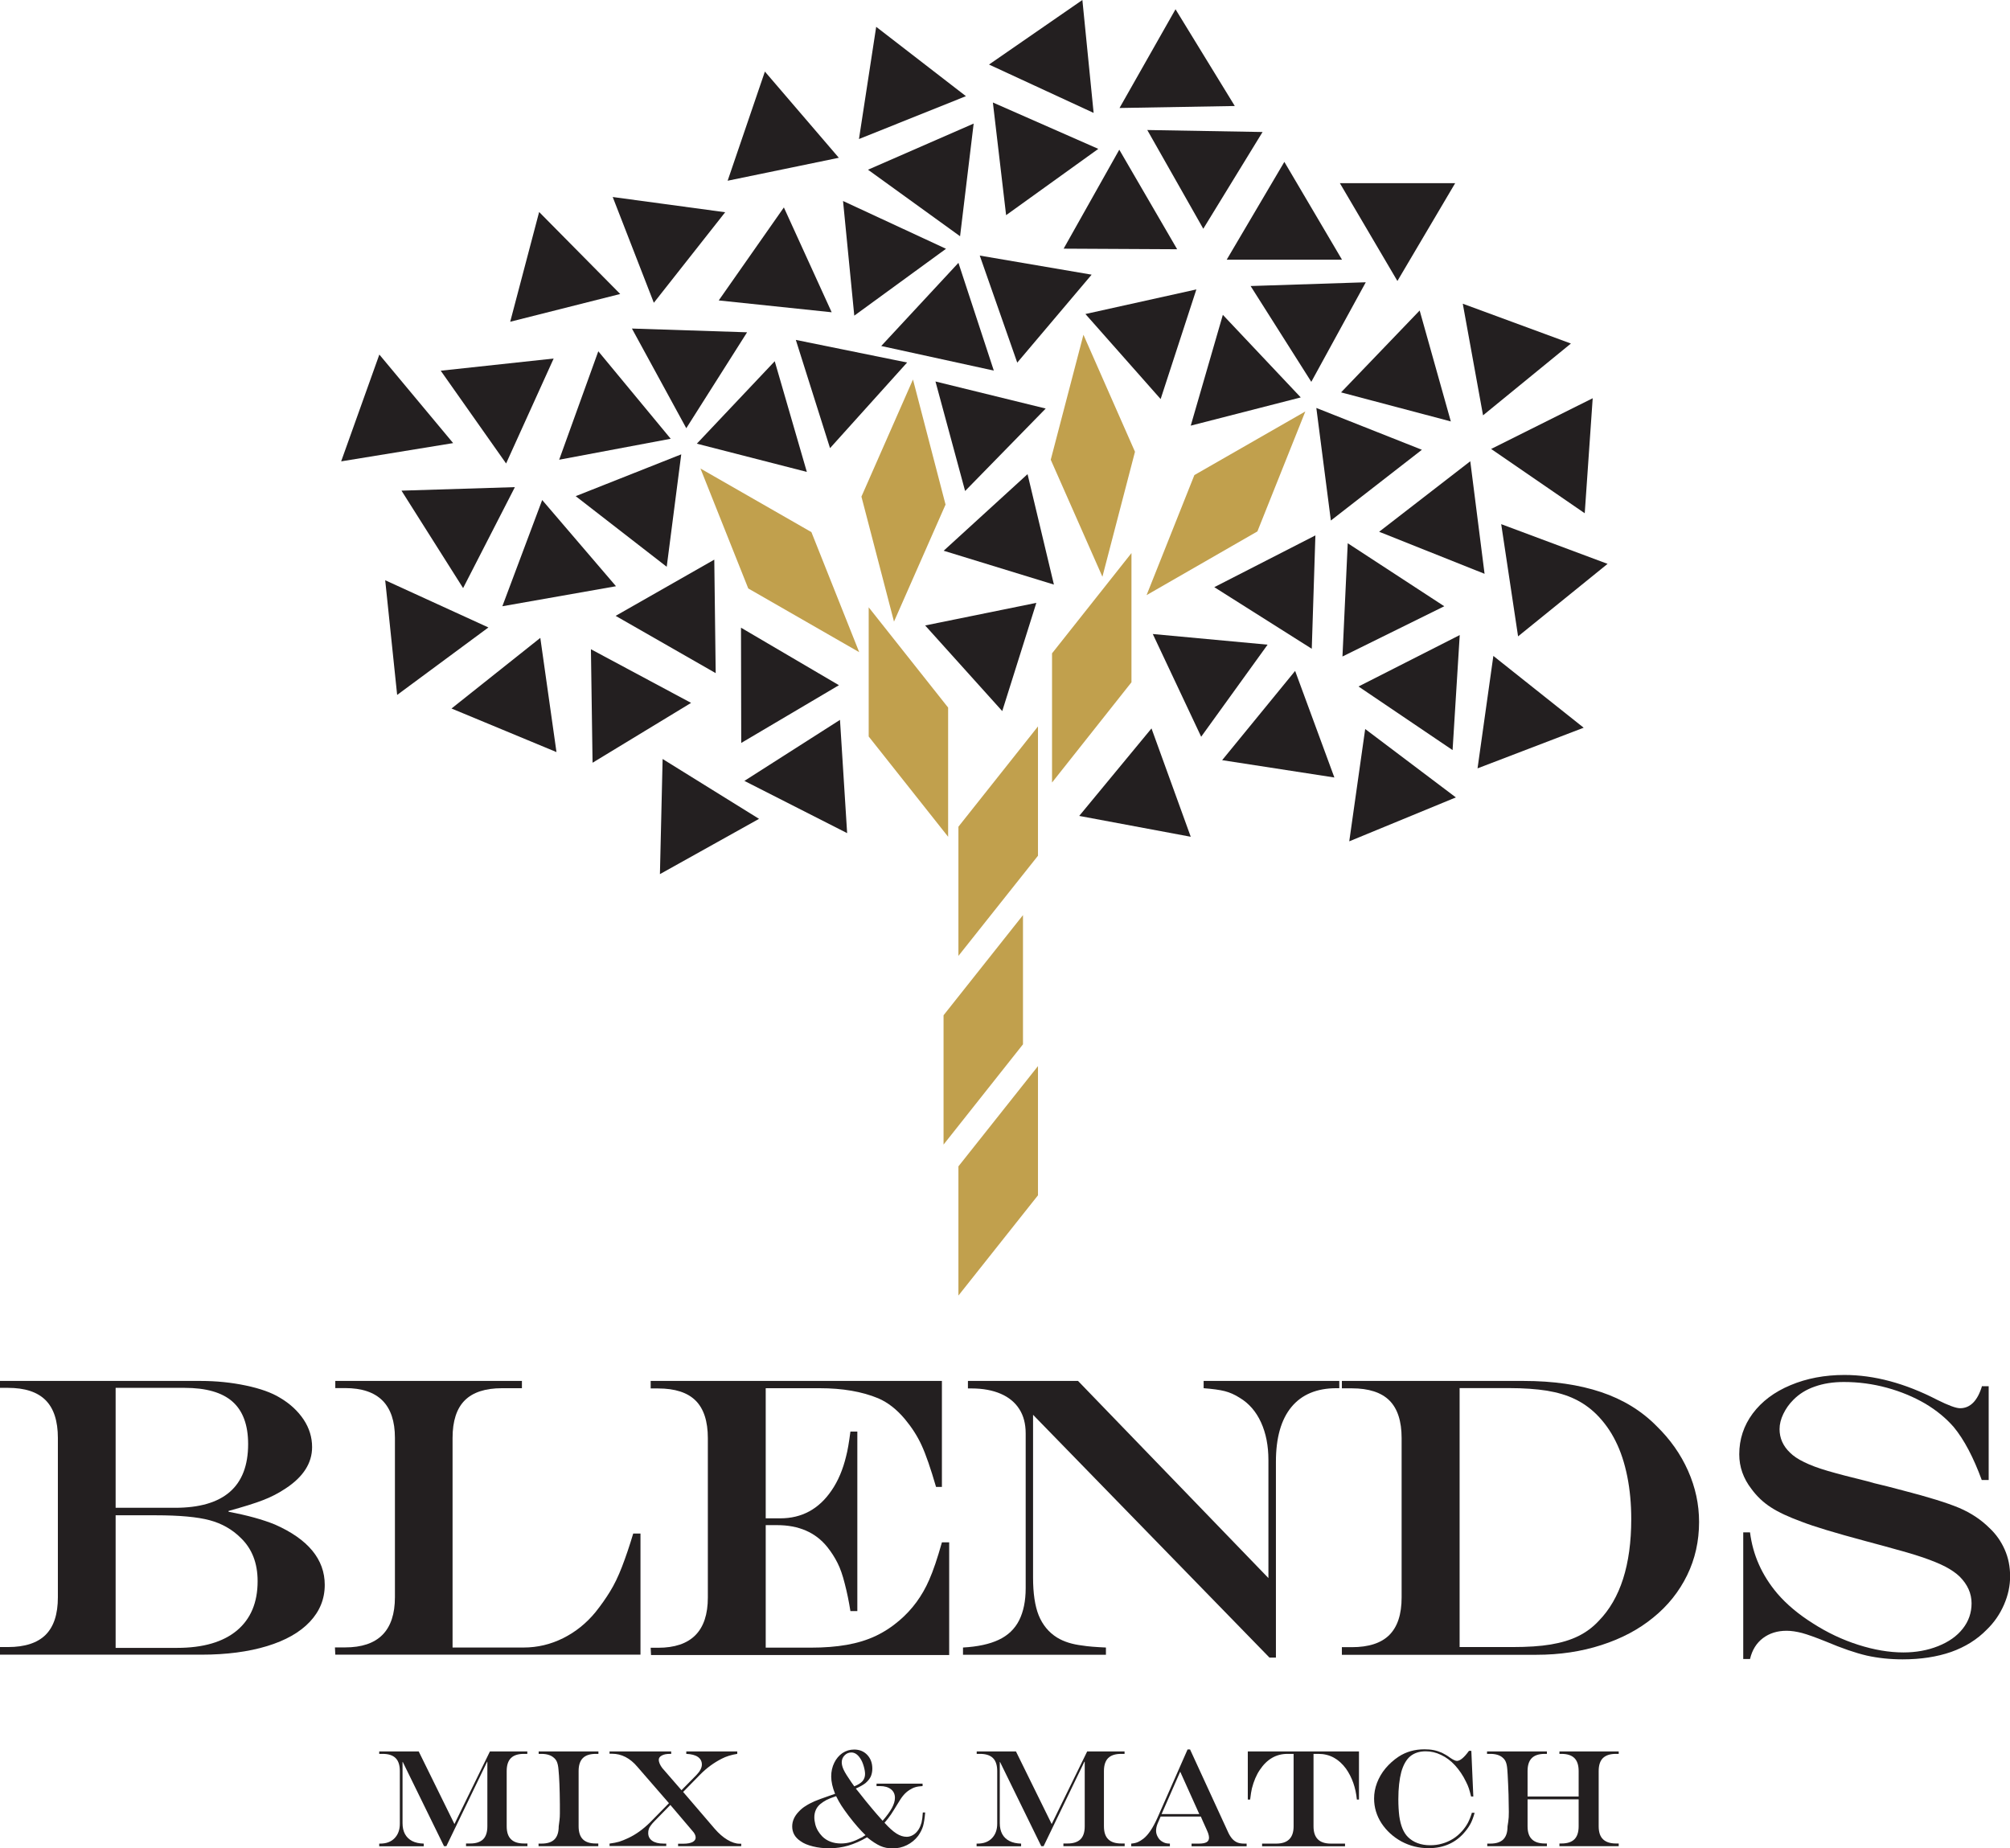 <svg xmlns="http://www.w3.org/2000/svg" id="Layer_2" data-name="Layer 2" viewBox="0 0 171.57 157.79"><defs><style>      .cls-1 {        fill: #231f20;      }      .cls-1, .cls-2 {        stroke-width: 0px;      }      .cls-2 {        fill: #c1a04d;      }    </style></defs><g id="Layer_1-2" data-name="Layer 1"><g><g><path class="cls-1" d="M0,117.9h17.13c1.33,0,2.61.13,3.85.39,1.24.26,2.21.61,2.91,1.04.87.51,1.54,1.14,2.03,1.87.48.73.72,1.51.72,2.35,0,1.36-.75,2.54-2.26,3.53-.6.4-1.25.74-1.94,1-.69.27-1.67.57-2.93.92v.07c1.61.3,2.93.67,3.96,1.09,2.83,1.25,4.25,2.97,4.25,5.15,0,1.21-.43,2.26-1.28,3.16-.85.9-2.07,1.59-3.65,2.07-1.58.48-3.45.73-5.6.73H0v-.65h.68c1.44,0,2.51-.35,3.21-1.04.7-.7,1.05-1.76,1.05-3.21v-13.6c0-1.45-.35-2.53-1.05-3.23-.7-.7-1.77-1.05-3.21-1.05h-.68v-.58ZM9.87,118.49v10.24h5.07c4.16,0,6.24-1.81,6.24-5.44,0-1.63-.45-2.84-1.33-3.62-.89-.79-2.26-1.18-4.11-1.18h-5.87ZM9.87,129.38v11.31h5.25c2.22,0,3.92-.5,5.1-1.48,1.18-.99,1.77-2.39,1.77-4.21,0-1.55-.48-2.78-1.44-3.7-.72-.72-1.61-1.23-2.66-1.51-1.05-.28-2.58-.42-4.6-.42h-3.43Z"></path><path class="cls-1" d="M28.61,117.9h15.94v.62h-1.69c-1.44,0-2.5.35-3.19,1.04-.69.69-1.04,1.76-1.04,3.21v17.89h6.06c1.19,0,2.32-.27,3.38-.8,1.06-.53,1.98-1.27,2.76-2.22.47-.59.88-1.17,1.24-1.76.36-.58.7-1.28,1.02-2.11.32-.83.64-1.77.96-2.84h.62v10.34h-26.05l-.03-.62h.87c2.83,0,4.25-1.43,4.25-4.29v-13.6c0-2.83-1.42-4.25-4.25-4.25h-.84v-.62Z"></path><path class="cls-1" d="M55.54,117.9h24.86v9.05h-.5c-.46-1.58-.87-2.77-1.23-3.55-.36-.79-.84-1.53-1.42-2.23-.7-.84-1.47-1.44-2.29-1.79-1.37-.57-3.04-.86-5-.86h-4.6v11.11h1.24c1.84,0,3.3-.79,4.38-2.38.56-.81.97-1.79,1.24-2.91.13-.48.25-1.19.37-2.12h.59v15.33h-.59c-.13-.83-.29-1.6-.48-2.33-.18-.73-.39-1.33-.62-1.78-.23-.46-.52-.92-.88-1.37-1-1.24-2.43-1.86-4.28-1.86h-.97v10.46h3.85c1.14,0,2.16-.08,3.07-.24.91-.16,1.72-.41,2.45-.75.72-.34,1.4-.78,2.04-1.33,1.09-.93,1.94-2.08,2.54-3.46.35-.79.71-1.86,1.09-3.21h.62v9.62h-25.45l-.03-.62h.63c2.83,0,4.25-1.43,4.25-4.29v-13.6c0-1.45-.35-2.52-1.04-3.21-.69-.69-1.76-1.04-3.21-1.04h-.63v-.62Z"></path><path class="cls-1" d="M82.64,117.9h9.38l16.25,16.83v-10.07c0-1.23-.21-2.3-.63-3.22-.42-.92-1.02-1.62-1.82-2.1-.42-.27-.85-.46-1.28-.57-.43-.11-1.03-.19-1.8-.25v-.62h11.58v.62h-.24c-1.68,0-2.97.54-3.85,1.61-.88,1.07-1.32,2.63-1.32,4.67v16.72h-.55l-20.18-20.73v13.89c0,1.35.16,2.43.48,3.23.33.81.85,1.45,1.57,1.9.59.36,1.31.58,2.16.68.47.08,1.14.13,2.01.17v.62h-12.2v-.62c1.25-.07,2.27-.29,3.05-.66.79-.37,1.37-.93,1.74-1.66.37-.74.56-1.65.56-2.74v-13.22c0-.81-.18-1.51-.54-2.07-.36-.57-.89-1.01-1.58-1.31-.69-.3-1.53-.46-2.51-.46h-.3v-.62Z"></path><path class="cls-1" d="M114.55,117.9h15.51c2.52,0,4.72.32,6.6.95,1.88.63,3.46,1.6,4.74,2.9,1.16,1.13,2.06,2.4,2.69,3.82.63,1.42.94,2.87.94,4.37,0,1.64-.34,3.16-1.02,4.55-.68,1.39-1.64,2.6-2.89,3.61-1.24,1.02-2.72,1.8-4.43,2.35-1.7.55-3.55.83-5.54.83h-16.61v-.65h.85c1.44,0,2.51-.35,3.2-1.04.7-.7,1.05-1.76,1.05-3.21v-13.6c0-1.45-.35-2.52-1.04-3.21-.69-.69-1.77-1.04-3.21-1.04h-.85v-.62ZM124.59,118.52v22.1h4.52c1.28,0,2.37-.07,3.26-.22.89-.15,1.67-.38,2.34-.71.67-.33,1.25-.76,1.75-1.3,1.85-1.89,2.78-4.79,2.78-8.7,0-1.28-.11-2.49-.34-3.64-.23-1.14-.56-2.15-1-3.02-.43-.87-.98-1.63-1.64-2.29-.55-.54-1.16-.97-1.85-1.3-.68-.33-1.48-.56-2.37-.71-.9-.14-1.97-.22-3.24-.22h-4.22Z"></path><path class="cls-1" d="M169.16,118.35h.59v8.01h-.59c-.71-1.93-1.5-3.44-2.39-4.52-.65-.75-1.46-1.42-2.43-2-.98-.57-2.07-1.03-3.28-1.36-1.21-.33-2.43-.49-3.67-.49-.93,0-1.75.13-2.48.39-.73.25-1.34.63-1.84,1.14-.36.36-.64.76-.85,1.2-.21.44-.32.87-.32,1.29,0,.78.3,1.45.9,2.02.28.28.68.55,1.2.8.52.26,1.19.51,2.01.75.82.24,1.96.54,3.44.9.4.12.67.19.82.22l.82.2,1.3.34c2.21.57,3.82,1.07,4.84,1.5,1.01.43,1.88,1.01,2.59,1.72.56.52.99,1.14,1.3,1.84.31.7.46,1.46.46,2.28s-.17,1.61-.52,2.42c-.35.81-.84,1.52-1.47,2.13-.83.85-1.84,1.48-3.05,1.91-1.21.42-2.59.63-4.14.63-1.08,0-2.1-.11-3.05-.32-.95-.22-2.12-.62-3.49-1.2-.89-.36-1.57-.6-2.04-.73-.47-.12-.91-.19-1.32-.19-.79,0-1.46.21-2.02.63-.55.42-.92,1.01-1.1,1.78h-.58v-10.81h.58c.24,1.92,1.01,3.66,2.33,5.22.79.92,1.8,1.77,3.04,2.55,1.23.79,2.52,1.4,3.87,1.83,1.35.43,2.63.65,3.85.65,1.08,0,2.07-.18,2.97-.54.9-.36,1.6-.85,2.1-1.49.5-.63.75-1.36.75-2.16,0-.85-.34-1.61-1.02-2.29-.31-.3-.72-.58-1.21-.84-.5-.26-1.14-.52-1.92-.79-.79-.27-1.87-.58-3.24-.95l-1.67-.45c-2.61-.7-4.42-1.25-5.42-1.64-1.12-.41-2.01-.82-2.65-1.24-.64-.41-1.2-.94-1.66-1.57-.69-.89-1.04-1.88-1.04-2.95,0-1.29.38-2.45,1.15-3.49.77-1.03,1.84-1.84,3.23-2.42,1.38-.58,2.92-.87,4.6-.87,2.54,0,5.18.71,7.91,2.12.96.48,1.61.72,1.96.72.87,0,1.5-.64,1.88-1.92Z"></path></g><g><path class="cls-1" d="M32.35,149.53h3.39l3.05,6.2,3.03-6.2h3.19v.21h-.29c-.5,0-.87.12-1.11.36-.24.24-.36.61-.36,1.11v4.71c0,.5.12.87.37,1.11.24.24.61.36,1.11.36h.29v.23h-5.24v-.23h.35c.5,0,.86-.12,1.11-.36.24-.24.36-.61.36-1.11v-5.51h-.02l-3.48,7.21h-.2l-3.52-7.19h-.02v5.23c0,.36.07.67.21.93.14.25.34.45.61.59.27.14.6.21.99.22v.23h-3.8v-.23h.08c.52,0,.93-.15,1.23-.46.3-.31.45-.72.45-1.24v-4.49c0-.5-.12-.87-.36-1.11-.24-.24-.61-.36-1.11-.36h-.29v-.21Z"></path><path class="cls-1" d="M45.99,157.4h.23c.5,0,.87-.12,1.11-.36.24-.24.36-.61.36-1.11.03-.21.05-.39.07-.55.02-.16.03-.35.03-.55,0-.21,0-.47,0-.78-.01-1.32-.05-2.32-.12-2.99-.02-.27-.07-.48-.13-.63-.06-.15-.16-.28-.29-.38-.23-.2-.58-.31-1.04-.31h-.23v-.21h5.1v.21h-.22c-.5,0-.87.12-1.11.36-.24.24-.36.61-.36,1.11v4.71c0,.5.12.87.36,1.11.24.24.61.36,1.1.36h.22v.23h-5.1v-.23Z"></path><path class="cls-1" d="M52.01,149.53h5.28v.21h-.1c-.29,0-.52.04-.7.14s-.26.21-.26.38c0,.09.03.19.08.32.05.12.13.25.22.37l1.64,1.89,1.28-1.3c.31-.32.46-.62.46-.89s-.11-.49-.34-.65c-.23-.16-.56-.24-.99-.26v-.21h4.35v.21c-.52.08-.95.22-1.32.41-.67.34-1.29.79-1.85,1.36l-1.45,1.48,2.7,3.15c.35.4.7.71,1.07.93.37.22.72.34,1.04.34h.15v.21h-5.39v-.21h.46c.33,0,.59-.05.77-.14.18-.1.27-.22.27-.39,0-.18-.1-.38-.29-.58l-1.87-2.2-1.33,1.36c-.14.14-.25.27-.33.38-.09.12-.15.22-.18.33-.04.11-.05.21-.05.33,0,.28.11.5.34.66.23.16.55.24.96.24h.24v.21h-4.84v-.21c.33-.04.6-.1.82-.16.22-.07.47-.17.75-.3.67-.31,1.29-.76,1.88-1.34l1.62-1.65-2.69-3.1c-.63-.75-1.36-1.12-2.17-1.12h-.21v-.21Z"></path><path class="cls-1" d="M70.76,153.33l.52-.18c-.22-.55-.33-1.04-.33-1.48s.09-.82.26-1.17c.17-.35.41-.63.7-.83.3-.2.63-.3,1-.3.45,0,.83.15,1.12.46.29.31.43.7.43,1.17,0,.26-.05.49-.14.69-.1.2-.25.38-.45.55-.21.16-.48.31-.82.46l.27.33c.4.52.79.99,1.15,1.42.18.22.47.55.87,1,.37-.43.63-.79.8-1.1.16-.31.25-.59.25-.86,0-.3-.11-.55-.34-.73-.23-.18-.54-.27-.93-.27h-.3v-.21h3.93v.21c-.23.01-.44.04-.61.09-.17.05-.34.13-.51.24-.2.13-.37.28-.52.46-.15.17-.32.44-.53.79-.19.31-.36.59-.52.83-.16.24-.35.48-.56.72.38.42.72.73,1.02.92.3.19.59.28.88.28.19,0,.38-.06.56-.17.18-.11.33-.27.45-.46.11-.17.19-.37.25-.58.05-.21.09-.5.11-.87h.2c-.04.49-.1.88-.18,1.17-.09.29-.23.56-.42.83-.26.34-.58.6-.96.79-.38.19-.79.28-1.22.28-.39,0-.74-.07-1.05-.21-.31-.14-.69-.38-1.13-.74-.54.32-1.08.55-1.6.71-.52.15-1.06.23-1.62.23-.49,0-.96-.05-1.4-.16-.44-.11-.79-.25-1.06-.45-.48-.32-.71-.74-.71-1.26,0-.45.19-.88.57-1.27.18-.19.37-.35.59-.48.21-.14.47-.27.76-.4.29-.12.69-.27,1.19-.44ZM73.67,156.8l.21-.12c-.41-.39-.9-.94-1.44-1.65-.26-.35-.47-.64-.63-.89-.15-.24-.3-.5-.44-.79-.36.12-.64.23-.83.33-.19.1-.37.22-.54.36-.32.28-.49.66-.49,1.12,0,.19.03.38.08.59.05.2.13.39.23.56.1.17.22.32.36.47.4.4.94.61,1.6.61.3,0,.58-.04.85-.12.27-.08.61-.23,1.04-.45ZM72.69,152.19l.23.32c.33-.13.57-.29.71-.45.14-.17.21-.37.21-.6,0-.19-.04-.42-.12-.69-.08-.27-.18-.49-.3-.66-.22-.33-.47-.49-.75-.49-.22,0-.42.08-.58.25-.16.16-.24.36-.24.59,0,.2.06.42.17.65.11.24.34.6.67,1.08Z"></path><path class="cls-1" d="M83.33,149.53h3.39l3.05,6.2,3.03-6.2h3.19v.21h-.29c-.5,0-.87.12-1.11.36-.24.24-.36.61-.36,1.11v4.71c0,.5.12.87.37,1.11.24.24.61.36,1.11.36h.29v.23h-5.23v-.23h.35c.5,0,.86-.12,1.11-.36.24-.24.36-.61.36-1.11v-5.51h-.03l-3.48,7.21h-.2l-3.52-7.19h-.02v5.23c0,.36.07.67.21.93.14.25.34.45.62.59.27.14.6.21.99.22v.23h-3.8v-.23h.08c.52,0,.93-.15,1.23-.46.3-.31.45-.72.45-1.24v-4.49c0-.5-.12-.87-.36-1.11-.24-.24-.61-.36-1.11-.36h-.28v-.21Z"></path><path class="cls-1" d="M101.36,149.36h.22l3.26,7.09c.1.22.22.4.35.55.13.14.27.24.44.31.16.06.35.09.57.09h.21v.23h-4.7v-.23h.62c.3,0,.52-.04.66-.12.14-.08.21-.21.21-.39,0-.11-.03-.24-.08-.39-.06-.15-.18-.43-.37-.84-.01-.02-.03-.06-.05-.11-.02-.06-.05-.11-.07-.16l-.13-.3h-3.43l-.26.6c-.08.2-.13.41-.13.62,0,.18.05.35.15.53.1.18.23.31.39.4.1.06.2.1.28.12.08.02.2.04.36.04v.23h-3.3v-.23c.24-.02.43-.07.57-.13.14-.06.3-.16.47-.29.41-.32.81-.91,1.2-1.79l2.57-5.83ZM100.74,151.26l-1.59,3.62h3.22l-1.63-3.62Z"></path><path class="cls-1" d="M106.5,149.53h9.5v4.11h-.18c-.1-1.02-.41-1.9-.93-2.64-.62-.84-1.4-1.26-2.35-1.26h-.42v6.19c0,.98.49,1.47,1.47,1.47h1.22v.23h-7.08v-.23h1.21c.98,0,1.48-.49,1.48-1.47v-6.19h-.52c-.97,0-1.75.45-2.36,1.36-.3.44-.52.97-.68,1.59-.05.21-.1.53-.15.95h-.2v-4.11Z"></path><path class="cls-1" d="M125.67,154.77h.2c-.09.34-.2.63-.31.86-.12.23-.27.47-.47.71-.78.97-1.83,1.45-3.15,1.45-.83,0-1.6-.19-2.31-.57-.71-.39-1.28-.91-1.71-1.56-.42-.65-.63-1.36-.63-2.11,0-.45.08-.89.25-1.34.17-.44.41-.86.73-1.24.32-.38.69-.71,1.11-.99.64-.42,1.38-.63,2.21-.63.28,0,.54.02.79.07.25.05.48.13.71.23.22.11.45.24.69.42.26.18.46.27.58.27.27,0,.62-.29,1.03-.86h.2l.17,3.9h-.19c-.07-.28-.13-.51-.19-.69-.06-.18-.14-.37-.24-.56-.26-.55-.58-1.01-.94-1.41-.36-.39-.76-.69-1.19-.89-.43-.21-.87-.31-1.32-.31-.54,0-.98.15-1.32.43-.34.29-.59.74-.76,1.34-.16.61-.25,1.39-.25,2.32,0,.54.03,1.02.08,1.44.06.42.15.77.27,1.06.12.29.27.53.46.72.23.23.51.41.83.53.33.12.68.18,1.07.18.36,0,.7-.04,1.03-.14.33-.09.64-.23.93-.41.29-.18.55-.41.79-.68.19-.22.35-.45.47-.67.12-.23.24-.52.36-.9Z"></path><path class="cls-1" d="M126.95,157.4h.26c.5,0,.87-.12,1.11-.36.24-.24.36-.61.36-1.11.05-.27.08-.53.1-.78.01-.24.02-.61,0-1.1,0-.53-.02-1.11-.05-1.75-.03-.64-.05-1.05-.07-1.24-.02-.28-.07-.5-.13-.64-.06-.15-.16-.27-.28-.37-.23-.2-.58-.31-1.04-.31h-.28v-.21h5.11v.21h-.18c-.5,0-.87.12-1.11.36-.24.24-.36.61-.36,1.11v2.17h4.36v-2.17c0-.5-.12-.87-.36-1.11-.24-.24-.61-.36-1.11-.36h-.17v-.21h5.06v.21h-.24c-.5,0-.86.12-1.11.36-.24.24-.36.61-.36,1.11v4.71c0,.5.12.87.37,1.11.25.24.62.36,1.1.36h.24v.23h-5.06v-.23h.17c.5,0,.87-.12,1.11-.36.24-.24.36-.61.36-1.11v-2.3h-4.36v2.3c0,.5.12.87.37,1.11.24.24.62.36,1.1.36h.18v.23h-5.09v-.23Z"></path></g><g><g><polygon class="cls-2" points="88.6 102.05 81.81 110.61 81.81 99.58 88.6 91.02 88.6 102.05"></polygon><polygon class="cls-2" points="87.32 89.16 80.54 97.72 80.54 86.68 87.32 78.13 87.32 89.16"></polygon><polygon class="cls-2" points="88.6 73.06 81.81 81.61 81.81 70.58 88.6 62.02 88.6 73.06"></polygon><polygon class="cls-2" points="96.58 58.25 89.8 66.81 89.8 55.78 96.58 47.22 96.58 58.25"></polygon><polygon class="cls-2" points="107.33 45.37 97.87 50.81 101.95 40.56 111.42 35.13 107.33 45.37"></polygon><polygon class="cls-2" points="89.69 39.25 94.1 49.24 96.88 38.57 92.48 28.58 89.69 39.25"></polygon><polygon class="cls-2" points="74.15 62.88 80.93 71.44 80.93 60.41 74.15 51.85 74.15 62.88"></polygon><polygon class="cls-2" points="63.87 50.24 73.34 55.68 69.26 45.43 59.79 40 63.87 50.24"></polygon><polygon class="cls-2" points="80.71 43.08 76.31 53.07 73.53 42.4 77.93 32.4 80.71 43.08"></polygon></g><g><polygon class="cls-1" points="103.65 50.13 112.28 45.71 111.97 55.39 103.65 50.13"></polygon><polygon class="cls-1" points="63.27 63.43 71.61 58.5 63.25 53.59 63.27 63.43"></polygon><polygon class="cls-1" points="63.54 66.67 71.7 61.46 72.31 71.13 63.54 66.67"></polygon><polygon class="cls-1" points="56.56 64.8 64.79 69.91 56.33 74.63 56.56 64.8"></polygon><polygon class="cls-1" points="32.88 49.54 41.69 53.57 33.9 59.33 32.88 49.54"></polygon><polygon class="cls-1" points="104.71 22.17 109.63 13.82 114.55 22.17 104.71 22.17"></polygon><polygon class="cls-1" points="114.37 15.64 119.28 23.99 124.21 15.64 114.37 15.64"></polygon><polygon class="cls-1" points="65.29 6.11 71.6 13.47 62.11 15.43 65.29 6.11"></polygon><polygon class="cls-1" points="93.75 12.71 85.88 18.37 84.75 8.75 93.75 12.71"></polygon><polygon class="cls-1" points="93.35 9.64 92.39 0 84.42 5.51 93.35 9.64"></polygon><polygon class="cls-1" points="123.28 51.76 114.59 56.05 115.04 46.38 123.28 51.76"></polygon><polygon class="cls-1" points="123.99 64.04 115.96 58.61 124.6 54.22 123.99 64.04"></polygon><polygon class="cls-1" points="127.47 56 126.12 65.6 135.18 62.13 127.47 56"></polygon><polygon class="cls-1" points="101.64 71.44 92.12 69.66 98.29 62.19 101.64 71.44"></polygon><polygon class="cls-1" points="100.48 21.28 90.79 21.23 95.54 12.78 100.48 21.28"></polygon><polygon class="cls-1" points="107.77 11.27 102.71 19.53 97.93 11.1 107.77 11.27"></polygon><polygon class="cls-1" points="105.4 9.05 100.34 .79 95.56 9.22 105.4 9.05"></polygon><polygon class="cls-1" points="108.2 55.04 102.53 62.9 98.4 54.13 108.2 55.04"></polygon><polygon class="cls-1" points="110.55 57.28 113.9 66.38 104.32 64.9 110.55 57.28"></polygon><polygon class="cls-1" points="124.27 68.08 116.53 62.24 115.17 71.83 124.27 68.08"></polygon><polygon class="cls-1" points="86.83 30.96 83.63 21.82 93.18 23.45 86.83 30.96"></polygon><polygon class="cls-1" points="75.22 29.54 81.81 22.44 84.83 31.64 75.22 29.54"></polygon><polygon class="cls-1" points="71.96 17.16 80.75 21.24 72.92 26.95 71.96 17.16"></polygon><polygon class="cls-1" points="83.11 10.55 81.95 20.17 74.09 14.49 83.11 10.55"></polygon><polygon class="cls-1" points="82.45 8.21 74.79 2.29 73.32 11.87 82.45 8.21"></polygon><polygon class="cls-1" points="125.5 39.38 126.72 48.99 117.72 45.4 125.5 39.38"></polygon><polygon class="cls-1" points="137.22 48.14 128.14 44.75 129.58 54.33 137.22 48.14"></polygon><polygon class="cls-1" points="124.86 25.93 126.59 35.46 134.09 29.33 124.86 25.93"></polygon><polygon class="cls-1" points="135.95 34 127.28 38.33 135.27 43.82 135.95 34"></polygon><polygon class="cls-1" points="99.07 34.07 92.65 26.81 102.12 24.71 99.07 34.07"></polygon><polygon class="cls-1" points="55.81 25.85 52.3 16.82 61.9 18.12 55.81 25.85"></polygon><polygon class="cls-1" points="104.38 26.88 111.03 33.93 101.64 36.34 104.38 26.88"></polygon><polygon class="cls-1" points="116.58 24.1 111.93 32.6 106.75 24.42 116.58 24.1"></polygon><polygon class="cls-1" points="123.84 35.98 114.47 33.5 121.18 26.51 123.84 35.98"></polygon><polygon class="cls-1" points="70.99 26.66 61.35 25.65 66.91 17.71 70.99 26.66"></polygon><polygon class="cls-1" points="52.94 25.1 43.55 27.47 46.02 18.1 52.94 25.1"></polygon><polygon class="cls-1" points="113.6 44.44 112.36 34.83 121.37 38.4 113.6 44.44"></polygon><polygon class="cls-1" points="50.58 65.12 50.44 55.43 58.99 60.01 50.58 65.12"></polygon><polygon class="cls-1" points="46.12 54.46 38.54 60.49 47.5 64.21 46.12 54.46"></polygon><polygon class="cls-1" points="52.55 52.58 60.97 47.78 61.09 57.47 52.55 52.58"></polygon><polygon class="cls-1" points="42.88 51.76 46.28 42.69 52.58 50.05 42.88 51.76"></polygon><polygon class="cls-1" points="34.27 41.89 43.95 41.59 39.53 50.21 34.27 41.89"></polygon><polygon class="cls-1" points="43.2 39.57 37.62 31.65 47.26 30.61 43.2 39.57"></polygon><polygon class="cls-1" points="38.68 37.83 29.12 39.39 32.38 30.27 38.68 37.83"></polygon><polygon class="cls-1" points="70.85 38.26 67.93 29.02 77.43 30.95 70.85 38.26"></polygon><polygon class="cls-1" points="82.38 41.92 79.85 32.57 89.26 34.88 82.38 41.92"></polygon><polygon class="cls-1" points="66.13 30.84 59.48 37.88 68.87 40.29 66.13 30.84"></polygon><polygon class="cls-1" points="53.94 28.05 58.58 36.56 63.77 28.37 53.94 28.05"></polygon><polygon class="cls-1" points="47.73 39.25 57.25 37.46 51.07 29.99 47.73 39.25"></polygon><polygon class="cls-1" points="56.91 48.39 58.15 38.79 49.14 42.36 56.91 48.39"></polygon><polygon class="cls-1" points="89.96 49.91 87.71 40.48 80.55 47.02 89.96 49.91"></polygon><polygon class="cls-1" points="85.55 60.71 88.46 51.47 78.97 53.4 85.55 60.71"></polygon></g></g></g></g></svg>